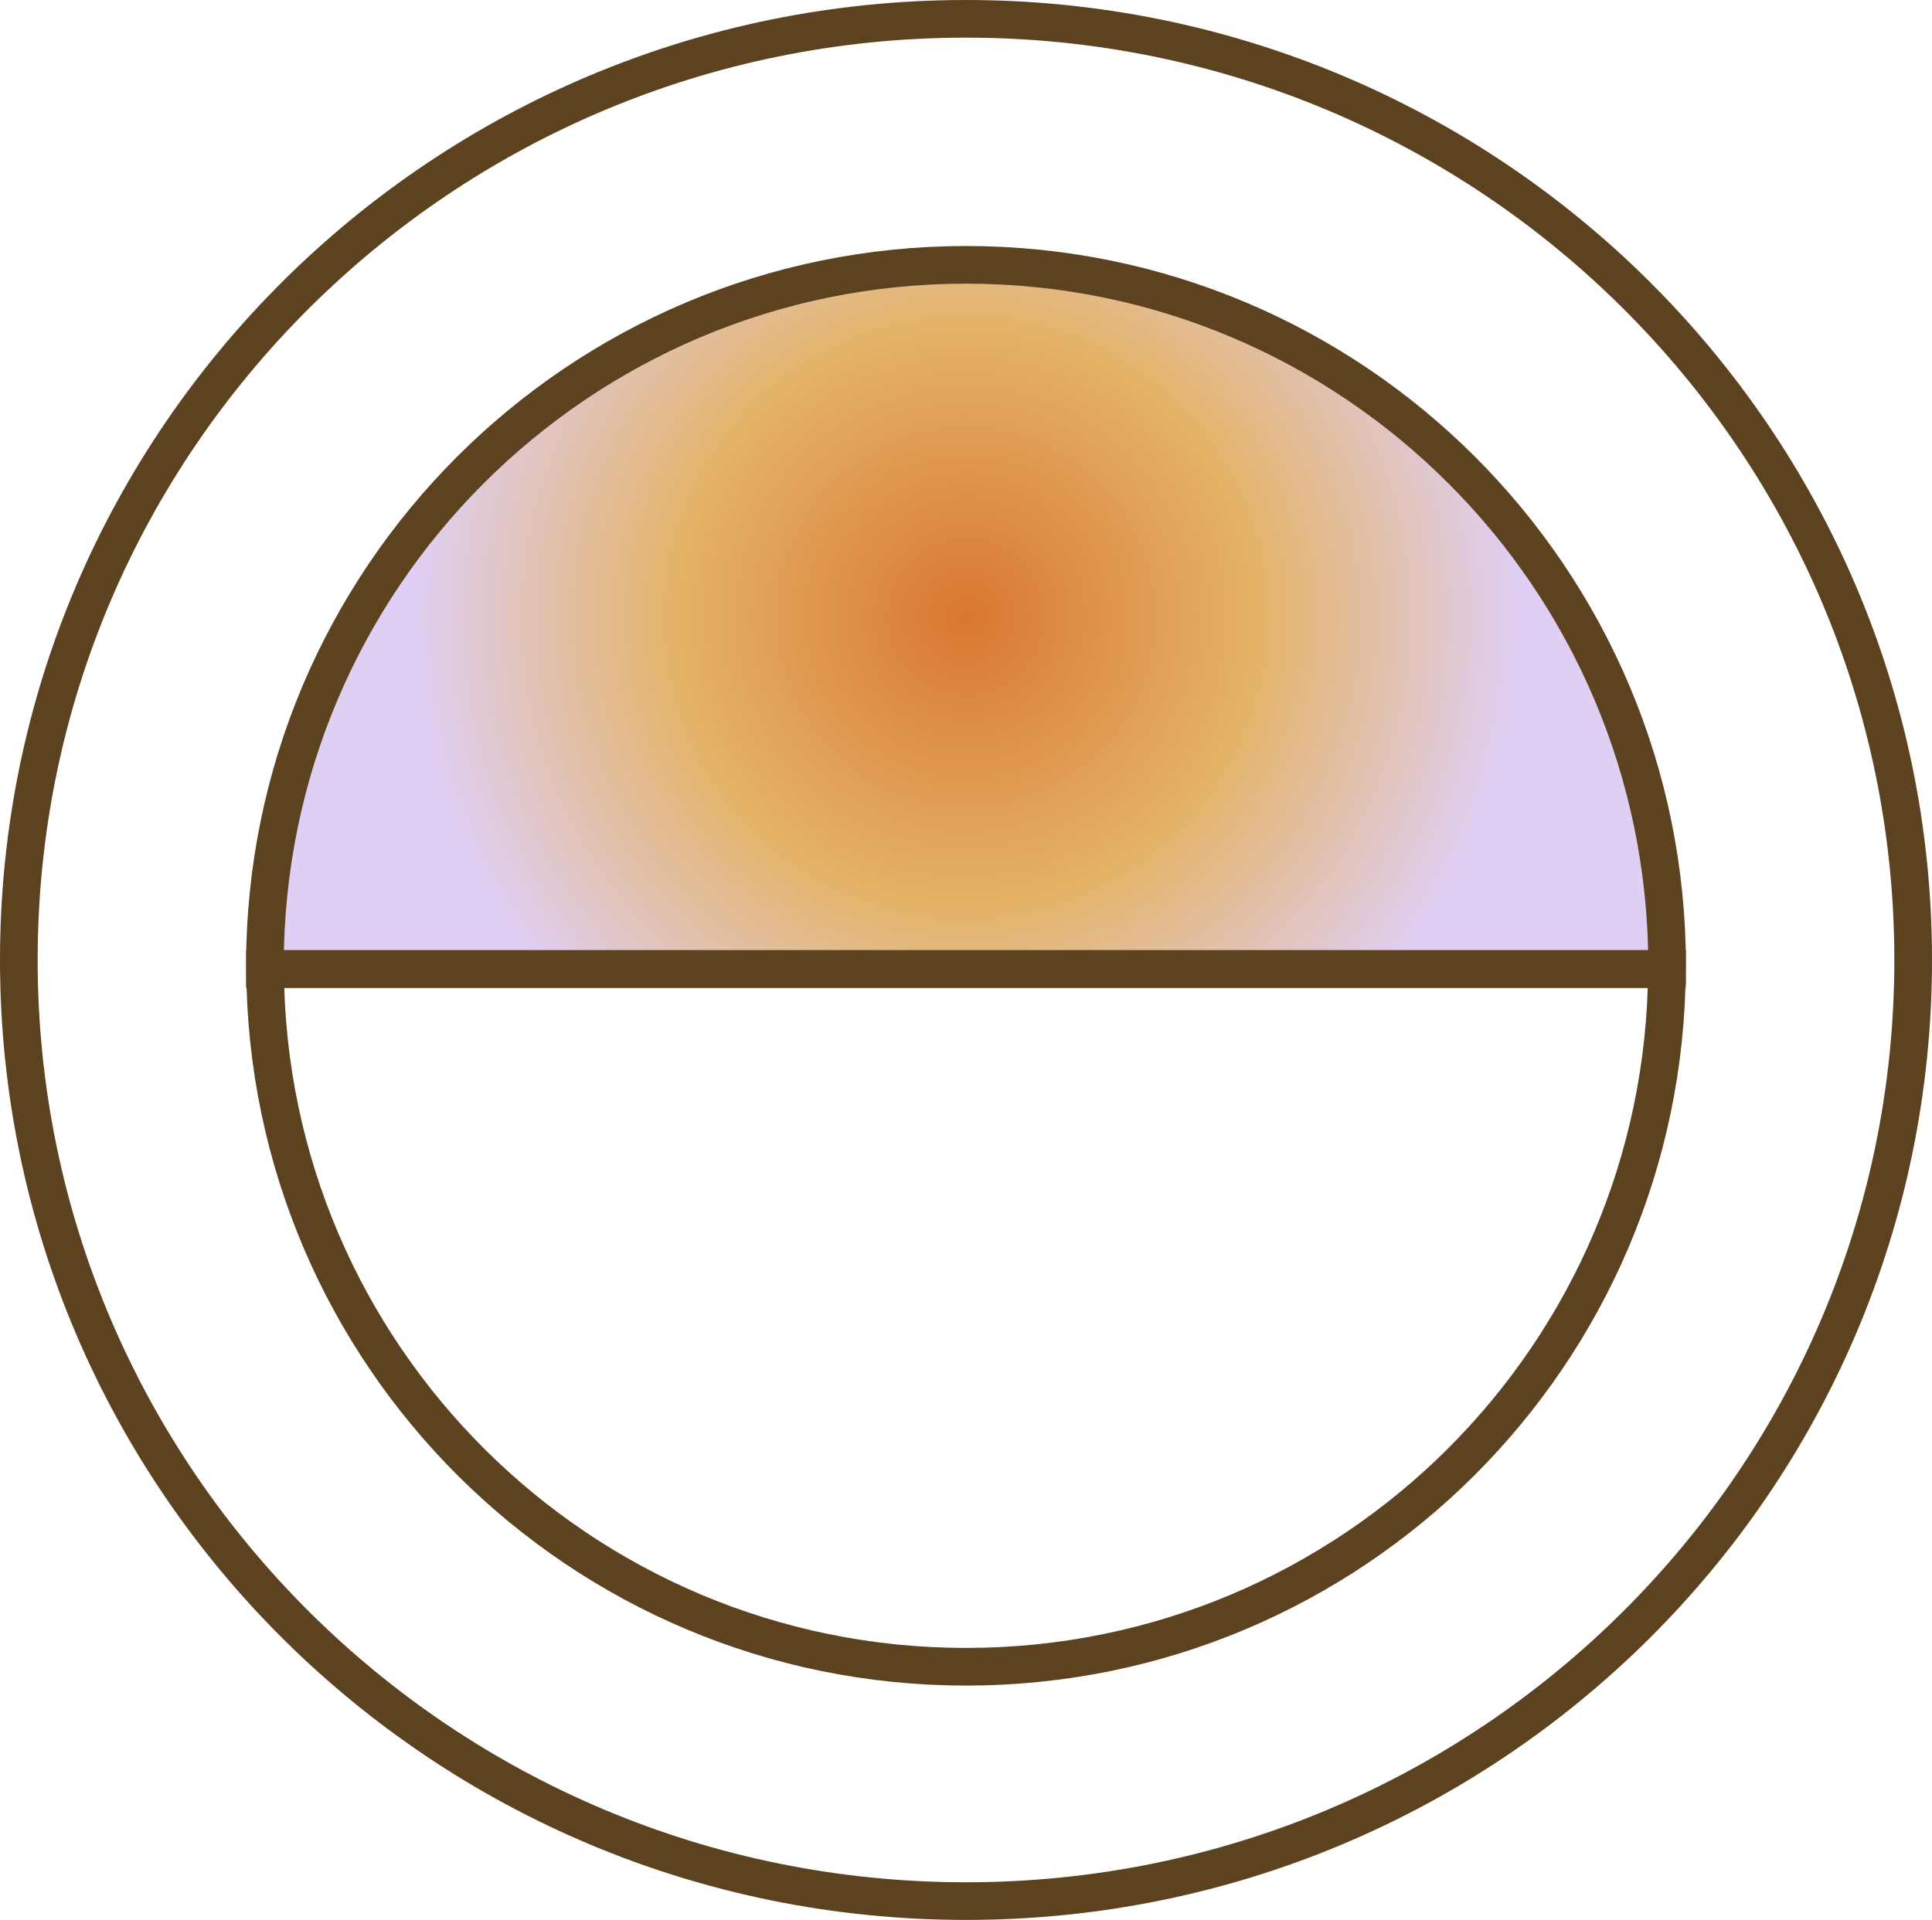 <?xml version="1.0" encoding="UTF-8"?>
<svg xmlns="http://www.w3.org/2000/svg" xmlns:xlink="http://www.w3.org/1999/xlink" id="Layer_1" data-name="Layer 1" viewBox="0 0 102.62 102">
  <defs>
    <style>
      .cls-1 {
        fill: none;
        stroke-miterlimit: 10;
      }

      .cls-1, .cls-2 {
        stroke: #5c421f;
        stroke-width: 2px;
      }

      .cls-2 {
        fill: url(#New_Gradient_Swatch);
      }
    </style>
    <radialGradient id="New_Gradient_Swatch" data-name="New Gradient Swatch" cx="51.31" cy="32.78" fx="51.31" fy="32.78" r="29.47" gradientUnits="userSpaceOnUse">
      <stop offset="0" stop-color="#d97732"></stop>
      <stop offset=".52" stop-color="#e4b366"></stop>
      <stop offset="1" stop-color="#dfcff4"></stop>
    </radialGradient>
  </defs>
  <path class="cls-1" d="M101.62,51c0,27.61-22.52,50-50.31,50S1,78.61,1,51,23.52,1,51.31,1s50.31,22.39,50.31,50Z"></path>
  <g>
    <path class="cls-2" d="M88.55,51.31c0-20.57-16.67-37.24-37.24-37.24S14.07,30.75,14.07,51.31c0,.06,0,.11,0,.17h74.47c0-.06,0-.11,0-.17Z"></path>
    <path class="cls-1" d="M14.08,51.48c.09,20.49,16.72,37.07,37.23,37.07s37.14-16.58,37.23-37.07H14.08Z"></path>
  </g>
</svg>
